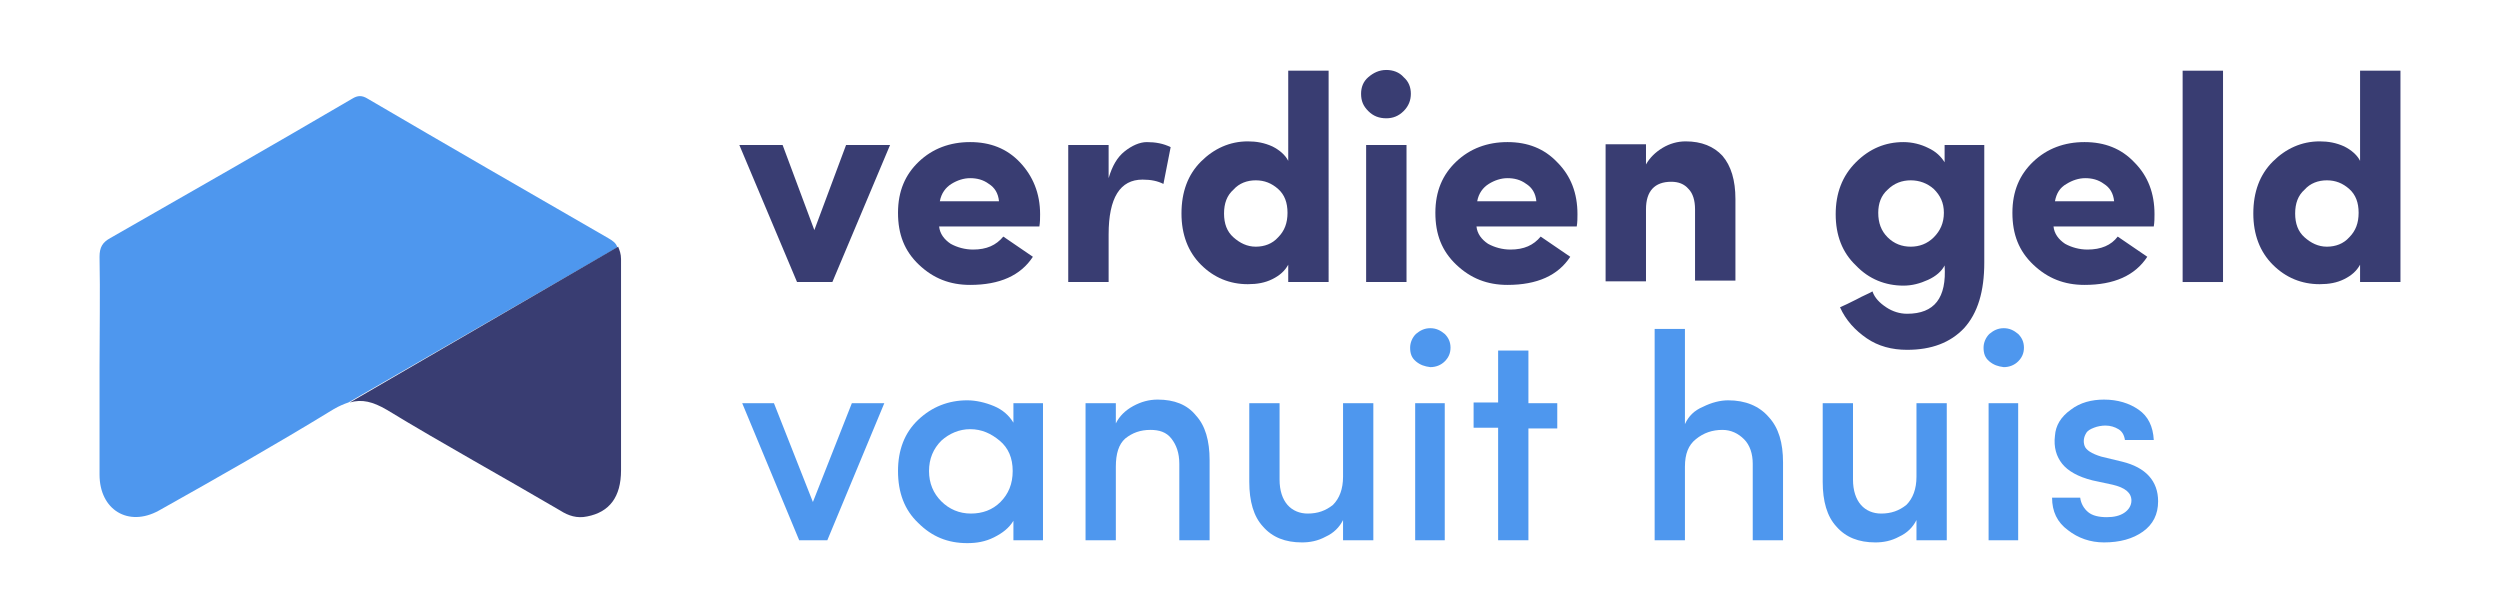 <?xml version="1.0" encoding="utf-8"?>
<!-- Generator: Adobe Illustrator 23.0.2, SVG Export Plug-In . SVG Version: 6.00 Build 0)  -->
<svg version="1.1" id="Laag_1" xmlns="http://www.w3.org/2000/svg" xmlns:xlink="http://www.w3.org/1999/xlink" x="0px" y="0px"
	 viewBox="0 0 346.6 85" style="enable-background:new 0 0 346.6 85;" xml:space="preserve">
<style type="text/css">
	.st0{fill:#393D72;}
	.st1{fill:#4E97EE;}
	.st2{fill:none;}
</style>
<g>
	<g>
		<path class="st0" d="M110.5,39.1l-8-19h6l4.4,11.8l4.4-11.8h6.1l-8,19H110.5z"/>
		<path class="st0" d="M139.1,32.8l4.1,2.8c-1.7,2.6-4.6,3.9-8.7,3.9c-2.8,0-5.1-0.9-7.1-2.8s-2.9-4.2-2.9-7.2s1-5.3,2.9-7.1
			c1.9-1.8,4.3-2.7,7.1-2.7c2.8,0,5.1,0.9,6.9,2.8s2.8,4.3,2.8,7.2c0,0.5,0,1.1-0.1,1.7h-13.9c0.1,1,0.7,1.8,1.6,2.4
			c0.9,0.5,2,0.8,3.1,0.8C136.8,34.6,138.1,34,139.1,32.8z M130.3,27.9h8.2c-0.1-1.1-0.6-1.9-1.4-2.4c-0.8-0.6-1.7-0.8-2.6-0.8
			c-0.9,0-1.8,0.3-2.6,0.8C131.1,26,130.5,26.8,130.3,27.9z"/>
		<path class="st0" d="M153.7,32.5v6.6h-5.6v-19h5.6v4.6c0.5-1.7,1.2-2.9,2.2-3.7c1-0.8,2.1-1.3,3.1-1.3c1.2,0,2.3,0.2,3.3,0.7
			l-1,5.1c-0.8-0.4-1.7-0.6-2.9-0.6C155.3,24.9,153.7,27.4,153.7,32.5z"/>
		<path class="st0" d="M184.2,39.1h-5.6v-2.4c-0.5,0.9-1.2,1.5-2.2,2c-1,0.5-2.1,0.7-3.4,0.7c-2.5,0-4.7-0.9-6.5-2.7
			c-1.8-1.8-2.7-4.2-2.7-7.1c0-3,0.9-5.4,2.7-7.2c1.8-1.8,4-2.8,6.5-2.8c1.2,0,2.3,0.2,3.4,0.7c1,0.5,1.8,1.2,2.2,2V9.8h5.6V39.1z
			 M178.5,29.5c0-1.4-0.4-2.5-1.3-3.3s-1.9-1.2-3.1-1.2c-1.2,0-2.3,0.4-3.1,1.3c-0.9,0.8-1.3,1.9-1.3,3.3c0,1.4,0.4,2.5,1.3,3.3
			s1.9,1.3,3.1,1.3c1.2,0,2.3-0.4,3.1-1.3C178.1,32,178.5,30.9,178.5,29.5z"/>
		<path class="st0" d="M189.7,15.4c-0.7-0.7-1-1.4-1-2.4c0-0.9,0.3-1.7,1-2.3c0.7-0.6,1.5-1,2.5-1c0.9,0,1.8,0.3,2.4,1
			c0.7,0.6,1,1.4,1,2.3c0,0.9-0.3,1.7-1,2.4c-0.7,0.7-1.5,1-2.4,1C191.2,16.4,190.4,16.1,189.7,15.4z M195,20.1v19h-5.6v-19H195z"/>
		<path class="st0" d="M213.6,32.8l4.1,2.8c-1.7,2.6-4.6,3.9-8.7,3.9c-2.8,0-5.1-0.9-7.1-2.8s-2.9-4.2-2.9-7.2s1-5.3,2.9-7.1
			c1.9-1.8,4.3-2.7,7.1-2.7c2.8,0,5.1,0.9,6.9,2.8c1.9,1.9,2.8,4.3,2.8,7.2c0,0.5,0,1.1-0.1,1.7h-13.9c0.1,1,0.7,1.8,1.6,2.4
			c0.9,0.5,2,0.8,3.1,0.8C211.3,34.6,212.6,34,213.6,32.8z M204.8,27.9h8.2c-0.1-1.1-0.6-1.9-1.4-2.4c-0.8-0.6-1.7-0.8-2.6-0.8
			c-0.9,0-1.8,0.3-2.6,0.8C205.6,26,205,26.8,204.8,27.9z"/>
		<path class="st0" d="M228.2,29v10h-5.6v-19h5.6v2.8c0.5-0.9,1.3-1.7,2.3-2.3c1-0.6,2.1-0.9,3.2-0.9c2.2,0,3.9,0.7,5.1,2
			c1.2,1.4,1.8,3.4,1.8,6v11.3H235V29c0-1.2-0.3-2.2-0.9-2.8c-0.6-0.7-1.4-1-2.4-1C229.4,25.2,228.2,26.5,228.2,29z"/>
		<path class="st0" d="M259.6,40.4c0.3,0.9,1,1.6,1.9,2.2c0.9,0.6,1.9,0.9,2.9,0.9c3.8,0,5.5-2.2,5.2-6.7c-0.4,0.8-1.2,1.5-2.3,2
			c-1.1,0.5-2.2,0.8-3.4,0.8c-2.5,0-4.8-0.9-6.6-2.8c-1.9-1.8-2.8-4.2-2.8-7.1c0-2.9,0.9-5.3,2.8-7.2c1.9-1.9,4.1-2.8,6.6-2.8
			c1.2,0,2.4,0.3,3.4,0.8c1.1,0.5,1.8,1.2,2.3,2v-2.4h5.5v16.3c0,4-0.9,7-2.8,9.1c-1.9,2-4.5,3-7.9,3c-2.1,0-4-0.5-5.6-1.6
			s-2.9-2.5-3.7-4.3c0.5-0.2,1.3-0.6,2.3-1.1C258.3,41,259.1,40.7,259.6,40.4z M269.5,29.5c0-1.4-0.5-2.4-1.4-3.3
			c-0.9-0.8-2-1.2-3.2-1.2s-2.3,0.4-3.2,1.3c-0.9,0.8-1.3,1.9-1.3,3.2c0,1.4,0.4,2.5,1.3,3.4c0.9,0.9,2,1.3,3.2,1.3
			c1.2,0,2.3-0.4,3.2-1.3C269,32,269.5,30.9,269.5,29.5z"/>
		<path class="st0" d="M293.6,32.8l4.1,2.8c-1.7,2.6-4.6,3.9-8.7,3.9c-2.8,0-5.1-0.9-7.1-2.8s-2.9-4.2-2.9-7.2s1-5.3,2.9-7.1
			c1.9-1.8,4.3-2.7,7.1-2.7c2.8,0,5.1,0.9,6.9,2.8c1.9,1.9,2.8,4.3,2.8,7.2c0,0.5,0,1.1-0.1,1.7h-13.9c0.1,1,0.7,1.8,1.6,2.4
			c0.9,0.5,2,0.8,3.1,0.8C291.3,34.6,292.7,34,293.6,32.8z M284.9,27.9h8.2c-0.1-1.1-0.6-1.9-1.4-2.4c-0.8-0.6-1.7-0.8-2.6-0.8
			c-0.9,0-1.8,0.3-2.6,0.8C285.6,26,285.1,26.8,284.9,27.9z"/>
		<path class="st0" d="M302.6,9.8h5.6v29.3h-5.6V9.8z"/>
		<path class="st0" d="M332.8,39.1h-5.6v-2.4c-0.5,0.9-1.2,1.5-2.2,2c-1,0.5-2.1,0.7-3.4,0.7c-2.5,0-4.7-0.9-6.5-2.7
			c-1.8-1.8-2.7-4.2-2.7-7.1c0-3,0.9-5.4,2.7-7.2c1.8-1.8,4-2.8,6.5-2.8c1.2,0,2.3,0.2,3.4,0.7c1,0.5,1.8,1.2,2.2,2V9.8h5.6V39.1z
			 M327,29.5c0-1.4-0.4-2.5-1.3-3.3s-1.9-1.2-3.1-1.2c-1.2,0-2.3,0.4-3.1,1.3c-0.9,0.8-1.3,1.9-1.3,3.3c0,1.4,0.4,2.5,1.3,3.3
			s1.9,1.3,3.1,1.3c1.2,0,2.3-0.4,3.1-1.3C326.6,32,327,30.9,327,29.5z"/>
	</g>
	<g>
		<path class="st1" d="M110.8,74.9l-7.9-19h4.4l5.4,13.7l5.4-13.7h4.5l-7.9,19H110.8z"/>
		<path class="st1" d="M140.5,74.9v-2.7c-0.6,1-1.5,1.7-2.7,2.3c-1.2,0.6-2.4,0.8-3.7,0.8c-2.7,0-4.9-0.9-6.8-2.8
			c-1.9-1.8-2.8-4.2-2.8-7.2c0-2.9,0.9-5.3,2.8-7.1c1.9-1.8,4.2-2.7,6.8-2.7c1.2,0,2.5,0.3,3.7,0.8c1.2,0.5,2.1,1.3,2.7,2.3v-2.7
			h4.1v19H140.5z M130.5,61.1c-1.1,1.1-1.7,2.5-1.7,4.2s0.6,3.1,1.7,4.2c1.1,1.1,2.5,1.7,4.1,1.7c1.6,0,3-0.5,4.1-1.6
			c1.1-1.1,1.7-2.5,1.7-4.3c0-1.8-0.6-3.2-1.8-4.2c-1.2-1-2.5-1.6-4.1-1.6C133,59.5,131.6,60.1,130.5,61.1z"/>
		<path class="st1" d="M154.7,64.7v10.2h-4.2v-19h4.2v2.8c0.5-1,1.3-1.8,2.4-2.4c1.1-0.6,2.2-0.9,3.4-0.9c2.3,0,4.1,0.7,5.3,2.2
			c1.3,1.4,1.9,3.5,1.9,6.2v11.1h-4.2V64.3c0-1.5-0.4-2.6-1.1-3.5s-1.7-1.2-2.9-1.2c-1.4,0-2.5,0.4-3.5,1.2
			C155.1,61.6,154.7,62.9,154.7,64.7z"/>
		<path class="st1" d="M186.2,66.1V55.9h4.2v19h-4.2v-2.8c-0.5,1-1.3,1.8-2.4,2.3c-1.1,0.6-2.2,0.8-3.3,0.8c-2.3,0-4.1-0.7-5.4-2.2
			c-1.3-1.4-1.9-3.5-1.9-6.2V55.9h4.2v10.6c0,1.5,0.4,2.7,1.1,3.5c0.7,0.8,1.7,1.2,2.8,1.2c1.4,0,2.5-0.4,3.5-1.2
			C185.7,69.1,186.2,67.8,186.2,66.1z"/>
		<path class="st1" d="M196.3,50.1c-0.6-0.5-0.8-1.1-0.8-1.9c0-0.7,0.3-1.4,0.8-1.9c0.6-0.5,1.2-0.8,2-0.8c0.8,0,1.4,0.3,2,0.8
			c0.5,0.5,0.8,1.1,0.8,1.9c0,0.8-0.3,1.4-0.8,1.9c-0.5,0.5-1.2,0.8-2,0.8C197.5,50.8,196.9,50.6,196.3,50.1z M200.3,74.9v-19h-4.1
			v19H200.3z"/>
		<path class="st1" d="M211.9,48.7v7.2h4v3.5h-4v15.5h-4.2V59.3h-3.4v-3.5h3.4v-7.2H211.9z"/>
		<path class="st1" d="M233.6,64.7v10.2h-4.2V45.6h4.2v13.2c0.5-1.1,1.3-1.9,2.5-2.4c1.2-0.6,2.4-0.9,3.5-0.9c2.4,0,4.3,0.8,5.6,2.3
			c1.4,1.5,2,3.6,2,6.3v10.8h-4.2V64.3c0-1.4-0.4-2.6-1.2-3.4s-1.8-1.3-3-1.3c-1.4,0-2.6,0.4-3.7,1.3
			C234.1,61.7,233.6,62.9,233.6,64.7z"/>
		<path class="st1" d="M265.7,66.1V55.9h4.2v19h-4.2v-2.8c-0.5,1-1.3,1.8-2.4,2.3c-1.1,0.6-2.2,0.8-3.3,0.8c-2.3,0-4.1-0.7-5.4-2.2
			c-1.3-1.4-1.9-3.5-1.9-6.2V55.9h4.2v10.6c0,1.5,0.4,2.7,1.1,3.5c0.7,0.8,1.7,1.2,2.8,1.2c1.4,0,2.5-0.4,3.5-1.2
			C265.2,69.1,265.7,67.8,265.7,66.1z"/>
		<path class="st1" d="M275.8,50.1c-0.6-0.5-0.8-1.1-0.8-1.9c0-0.7,0.3-1.4,0.8-1.9c0.6-0.5,1.2-0.8,2-0.8c0.8,0,1.4,0.3,2,0.8
			c0.5,0.5,0.8,1.1,0.8,1.9c0,0.8-0.3,1.4-0.8,1.9c-0.5,0.5-1.2,0.8-2,0.8C277,50.8,276.4,50.6,275.8,50.1z M279.8,74.9v-19h-4.1v19
			H279.8z"/>
		<path class="st1" d="M290.1,66.6c-2-0.5-3.4-1.3-4.2-2.3s-1.2-2.3-1-3.9c0.1-1.4,0.8-2.6,2.2-3.6c1.3-1,2.9-1.4,4.6-1.4
			c1.9,0,3.5,0.5,4.8,1.4c1.3,0.9,2,2.3,2.1,4.2h-4c-0.1-0.7-0.4-1.2-0.9-1.5c-0.5-0.3-1.1-0.5-1.8-0.5c-0.5,0-1.1,0.1-1.6,0.3
			c-0.5,0.2-0.9,0.4-1.1,0.8c-0.3,0.5-0.4,1.1-0.2,1.7c0.2,0.6,1,1.1,2.3,1.5l2.9,0.7c3.3,0.8,5,2.7,5,5.5c0,1.8-0.7,3.2-2.1,4.2
			c-1.4,1-3.2,1.5-5.4,1.5c-1.9,0-3.6-0.6-5-1.7c-1.5-1.1-2.2-2.6-2.2-4.5h3.9c0.1,0.8,0.5,1.5,1.1,2s1.5,0.7,2.6,0.7
			c1,0,1.8-0.2,2.4-0.6c0.6-0.4,1-1,1-1.7c0-1.1-0.9-1.8-2.6-2.2L290.1,66.6z"/>
	</g>
	<line class="st2" x1="23.6" y1="60.5" x2="23.6" y2="60.5"/>
	<g>
		<path class="st1" d="M84.3,33C73.2,26.6,62.1,20.2,51,13.7c-0.8-0.5-1.4-0.5-2.2,0c-11.1,6.5-22.3,12.9-33.5,19.3
			c-1.1,0.6-1.5,1.3-1.5,2.6c0.1,5.1,0,10.2,0,15.3c0,5,0,9.9,0,14.9c0,4.9,4,7.3,8.2,5c8.2-4.6,16.3-9.2,24.3-14.1
			c0.7-0.4,1.4-0.7,2-0.9l37.3-21.5C85.4,33.7,85,33.4,84.3,33z"/>
		<path class="st0" d="M85.7,34.2L48.5,55.8c1.7-0.5,3.2-0.1,5.1,1c7.9,4.8,16.1,9.3,24.1,14c1.1,0.7,2.3,1.1,3.7,0.8
			c3.1-0.6,4.7-2.7,4.7-6.4c0-9.8,0-19.6,0-29.3C86.1,35.2,85.9,34.7,85.7,34.2z"/>
	</g>
</g>
</svg>
